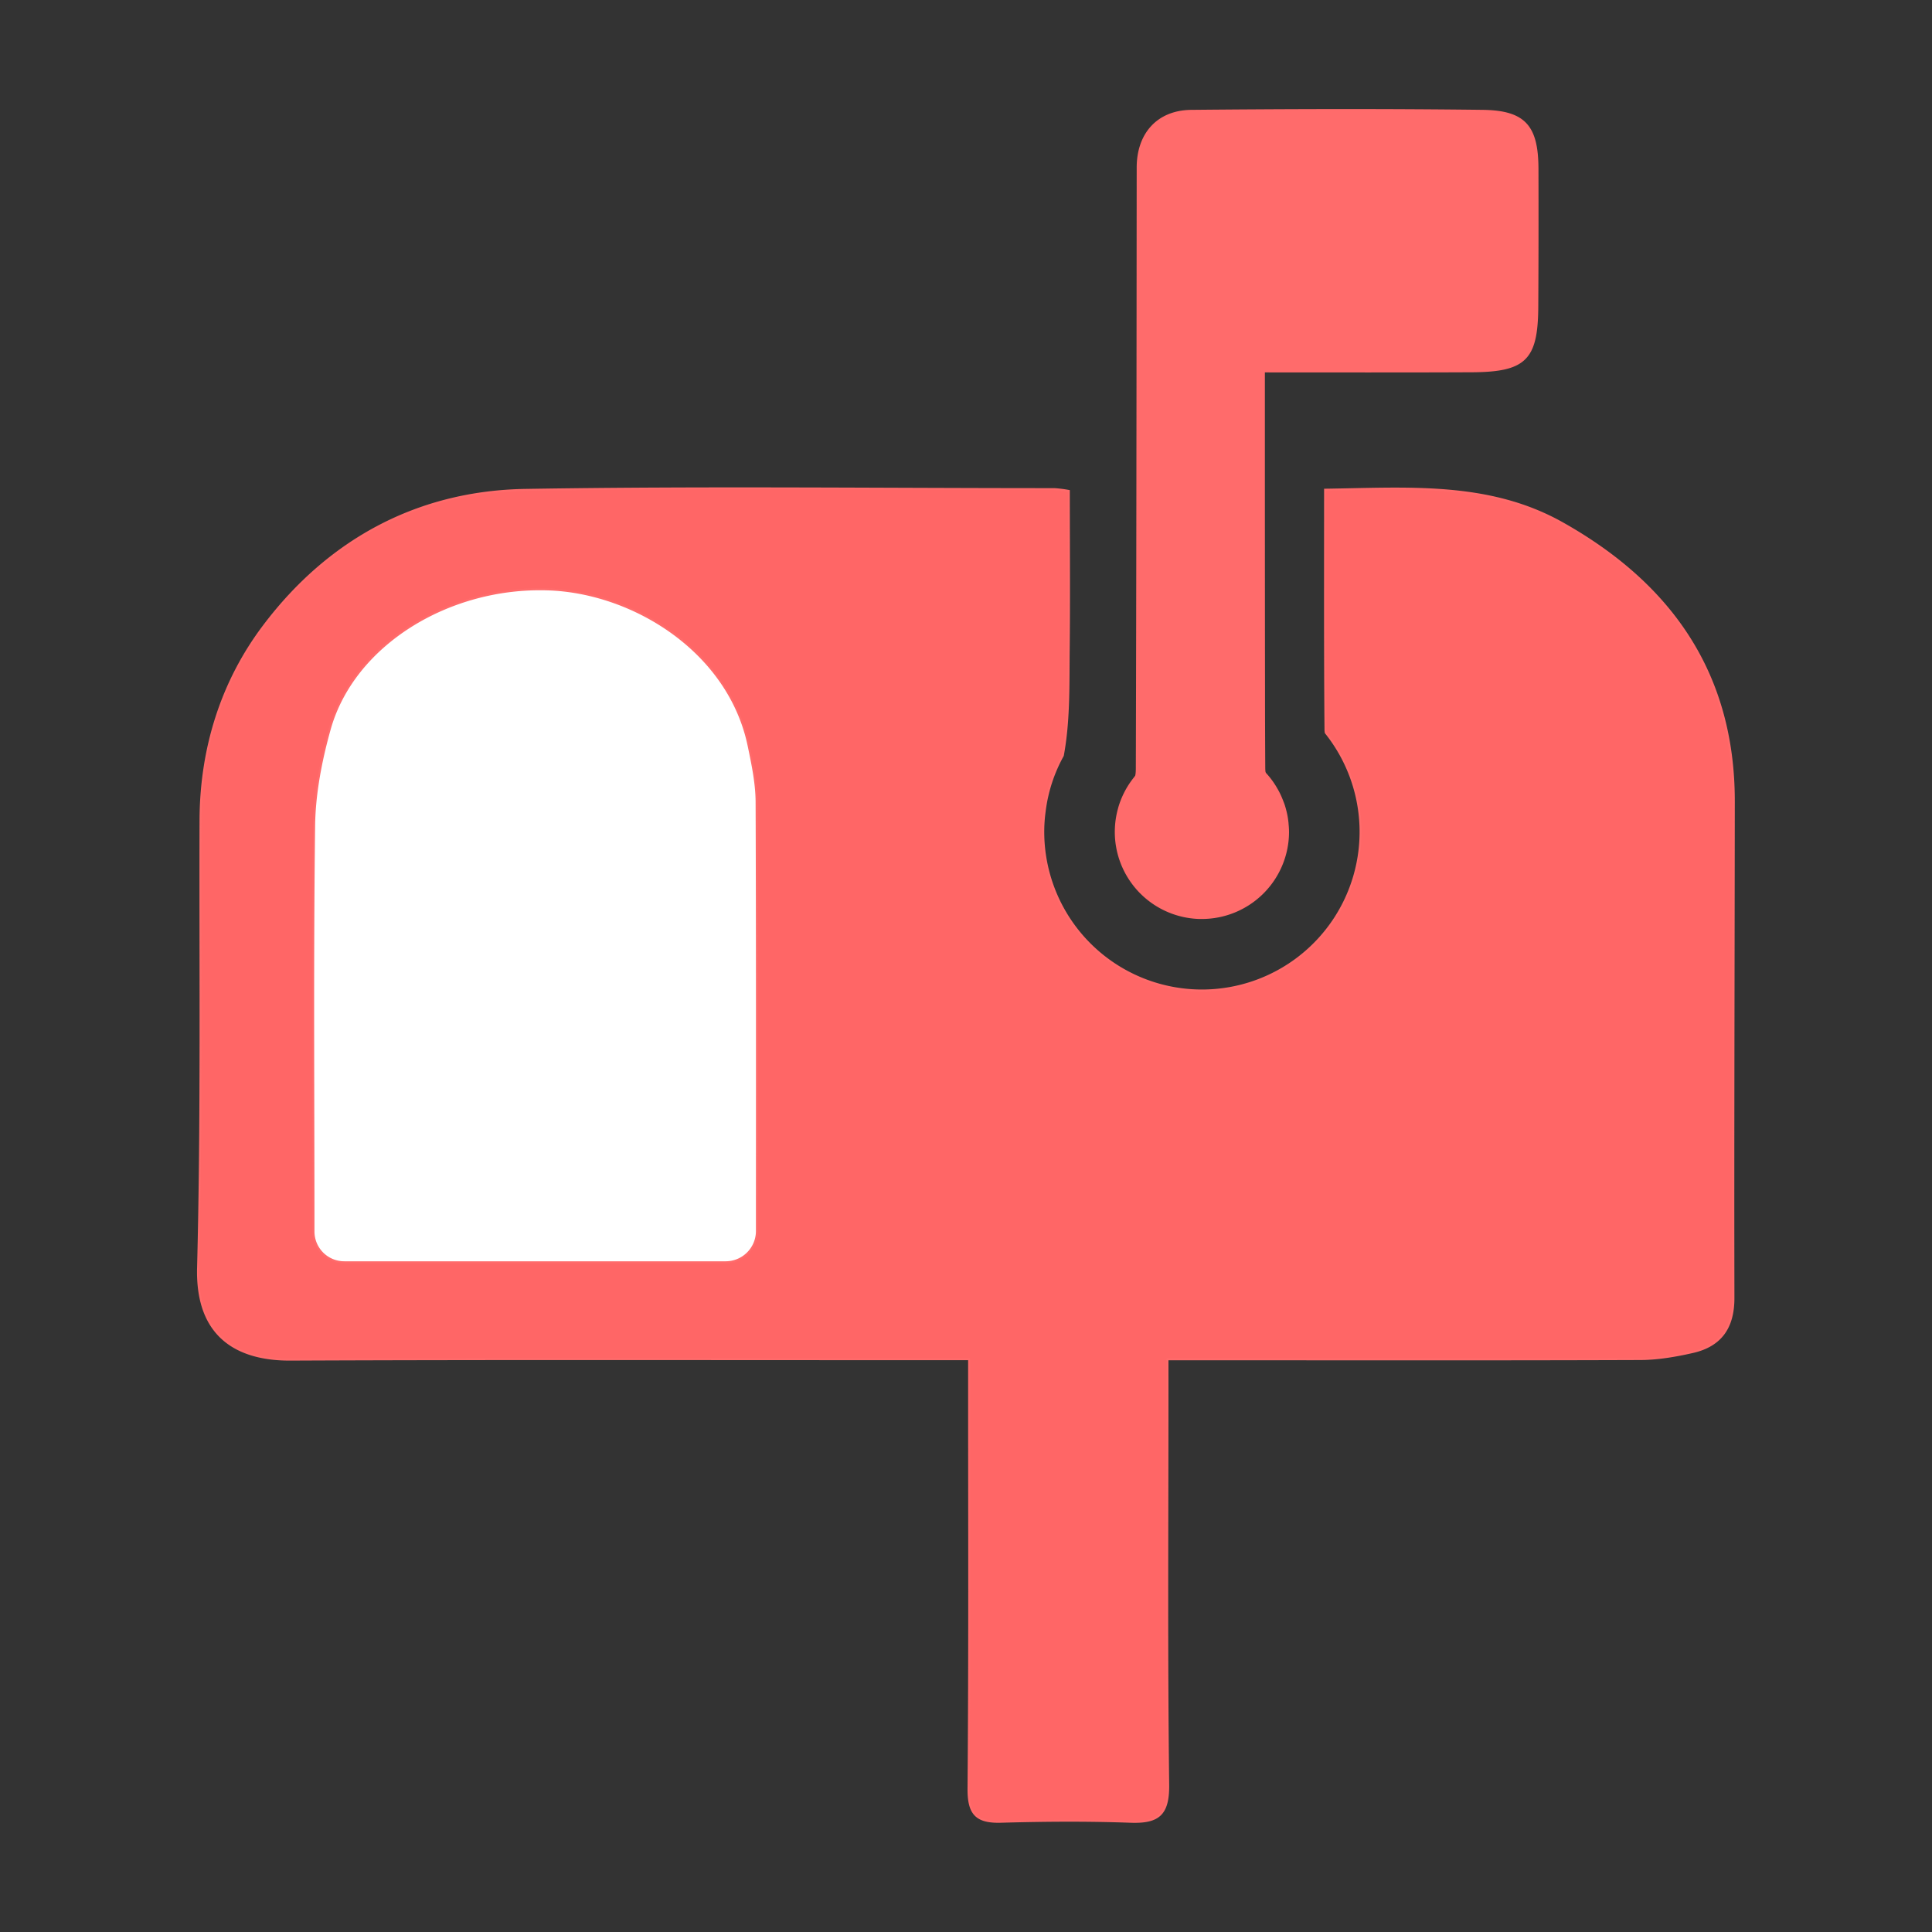 <svg id="Layer_1" data-name="Layer 1" xmlns="http://www.w3.org/2000/svg" viewBox="0 0 1000 1000"><rect x="0" y="0" width="1000" height="1000" fill="#333333" stroke="none"/><defs><style>.cls-1{fill:#f66;}.cls-1,.cls-2,.cls-3,.cls-4{stroke:#ff6b6b;stroke-miterlimit:10;}.cls-2{fill:#fff;}.cls-3,.cls-4{fill:#ff6b6b;}.cls-4{stroke-width:2px;}</style></defs><path class="cls-1" d="M808.71,270.81c-38.12-21.44-79.88-17.95-122.86-17.35,0,42.44-.13,83.3.21,124.19a8.7,8.7,0,0,0,.16,1.61A82.11,82.11,0,1,1,540,430.57a77.4,77.4,0,0,1,.71-10.48,79.54,79.54,0,0,1,9.41-29c3.35-18.15,2.84-36.34,3.05-54.9.3-27.29.06-54.63.06-82.09a63.47,63.47,0,0,0-7.4-.94c-91.3,0-182.64-1.1-273.91.4-55.84.91-101.89,26.1-135.25,70.27-21.94,29-32.76,63.57-32.89,100.65-.23,77.24.7,154.54-1.27,231.71-.94,36.61,21.53,47.66,47.73,47.56,106.34-.47,212.71-.2,319-.23h32.36v18c0,72.59.27,131.77-.3,204.35-.1,13,4.05,17.45,16.78,17.08,22.27-.63,44.64-.8,66.92,0,14.33.53,19.86-3.45,19.66-19.13-.84-72-.37-130.69-.37-202.77V703.58h20.3c74.69,0,149.45.14,224.14-.13,9.18,0,18.49-1.61,27.5-3.65,14.57-3.35,21.06-12.8,21-28.07-.17-85.51.13-171,.2-256.63C897.57,348.82,864.91,302.39,808.71,270.81ZM375.64,653.34H178.27a15.92,15.92,0,0,1-16-15.76v-.15c0-70-.54-140,.33-209.94.21-16.78,3.56-34,8.11-50.2,12.29-43.48,61.19-73.79,112.64-72.22,44.55,1.34,94.08,32.19,104.17,81.09,2,9.58,4.05,19.39,4.08,29.07.28,73.5.18,147,.17,221.95A16.16,16.16,0,0,1,375.64,653.34Z"/><path class="cls-2" d="M375.64,653.34H178.27a15.92,15.92,0,0,1-16-15.76v-.15c0-70-.54-140,.33-209.94.21-16.78,3.56-34,8.11-50.2,12.29-43.48,61.19-73.79,112.64-72.22,44.55,1.34,94.08,32.19,104.17,81.09,2,9.58,4.05,19.39,4.08,29.07.28,73.5.18,147,.17,221.95A16.16,16.16,0,0,1,375.64,653.34Z"/><path class="cls-3" d="M795.81,87.4q.11,35.75-.1,71.48c-.17,27.17-6.27,33.21-34.19,33.31-35.7.17-71.39.07-107.32.07,0,55.23,0,109.16.07,162.78q0,21.33.13,42.65a15.2,15.2,0,0,0,.38,3.27,44.06,44.06,0,0,0-67.5,2.59c.82-1.43,1.09-2.62,1.12-5.86q.06-20.82.11-42c.2-88.91.27-181.29.34-268.94,0-17.42,10.36-29.25,27.88-29.39,50.29-.47,100.57-.61,150.82,0C789.3,57.67,795.74,65.44,795.81,87.4Z"/><path class="cls-4" d="M666.2,430.58a44.13,44.13,0,0,1-44.08,44.08c-.44,0-.92,0-1.36,0a44.08,44.08,0,0,1-41-56.32s0-.07,0-.07a44.08,44.08,0,0,1,75-17.28,41.9,41.9,0,0,1,5.45,7.5c.28.44.51.89.75,1.33a35.33,35.33,0,0,1,1.74,3.68c.27.65.55,1.33.79,2a17.63,17.63,0,0,1,.71,2c.21.68.41,1.36.58,2.08a38.47,38.47,0,0,1,.89,4.29c.1.72.2,1.47.27,2.18a.89.89,0,0,1,0,.28A42,42,0,0,1,666.2,430.58Z"/></svg>